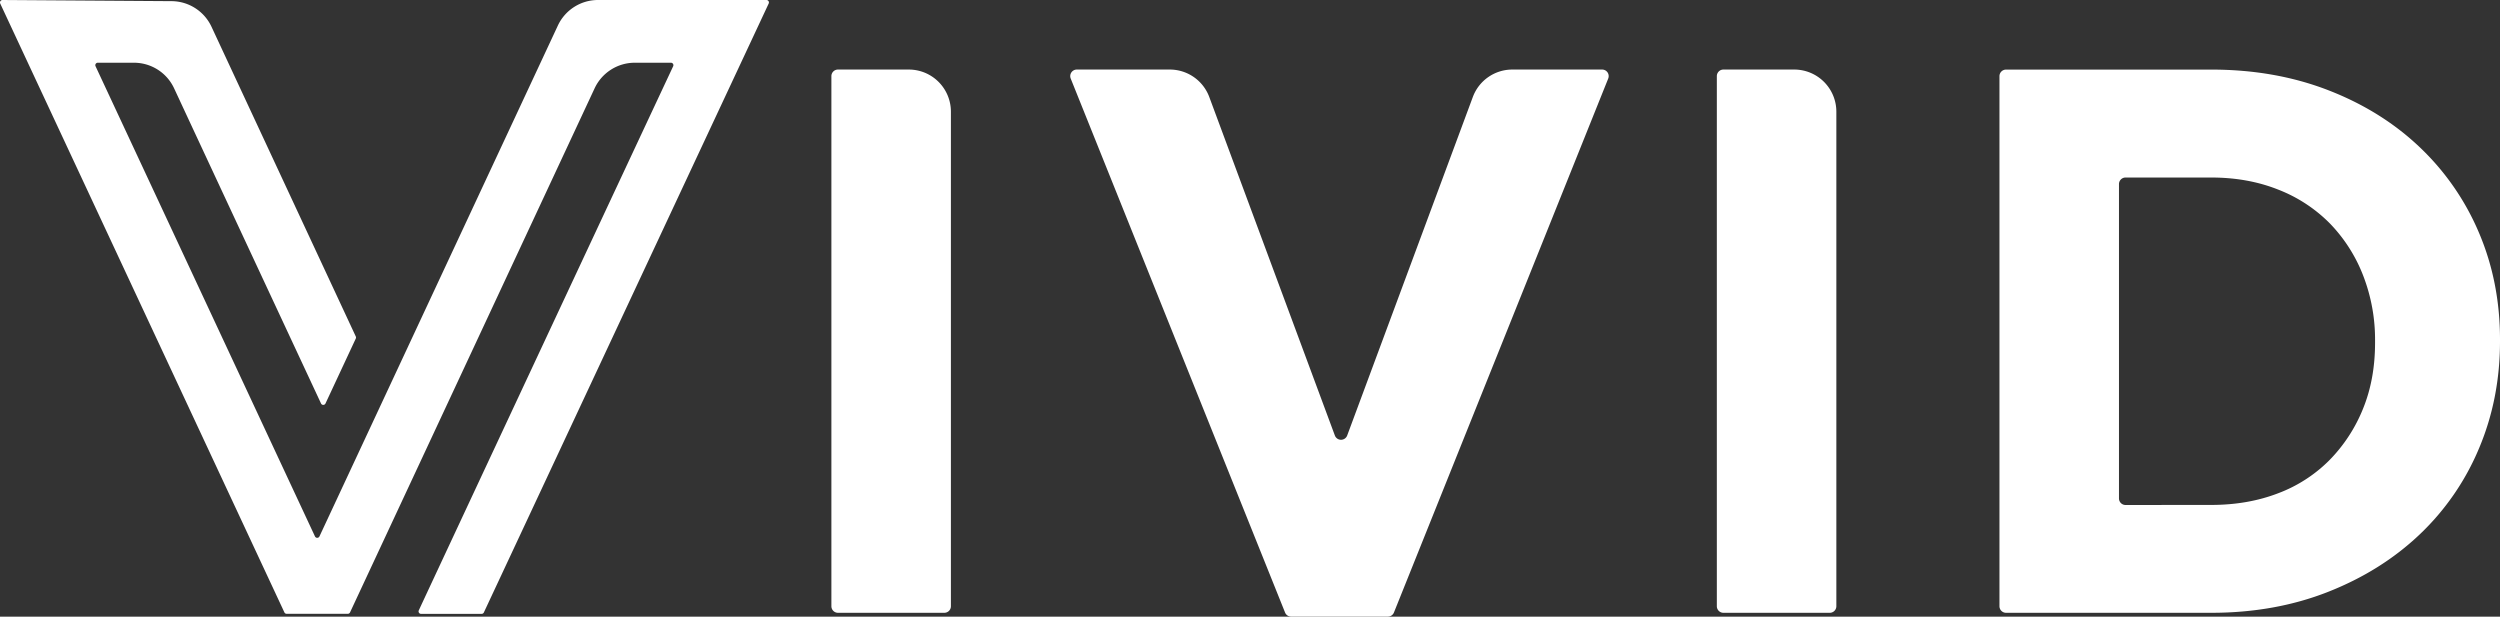 <svg id="Layer_1" data-name="Layer 1" xmlns="http://www.w3.org/2000/svg" viewBox="0 0 1833.28 452.22"><rect x="0" y="0" width="1833.28" height="452.22" fill="#333333" stroke="none"/><defs><style>.cls-1{fill:#fff;}</style></defs><path class="cls-1" d="M409.09,18.74,234.26,393.35a1.82,1.82,0,0,1-3.29,0L70.06,48.56A1.81,1.81,0,0,1,71.7,46H98.25a32.45,32.45,0,0,1,29.41,18.74C160,134.28,224.35,272.16,235.41,295.87a1.81,1.81,0,0,0,3.28,0l22.21-47.6a1.78,1.78,0,0,0,0-1.53L155.09,19.61A32.48,32.48,0,0,0,125.87.85L1.83,0A1.82,1.82,0,0,0,.17,2.6L208.54,449.06a1.82,1.82,0,0,0,1.64,1.05h44.87a1.82,1.82,0,0,0,1.64-1.05L436.06,64.72A32.49,32.49,0,0,1,465.49,46H492a1.81,1.81,0,0,1,1.65,2.57c-48.16,102.8-173,369.9-186.54,399a1.81,1.81,0,0,0,1.64,2.58h44.44a1.82,1.82,0,0,0,1.64-1.05L563.69,2.58A1.81,1.81,0,0,0,562.05,0H438.52A32.47,32.47,0,0,0,409.09,18.74Z"/><path class="cls-1" d="M614.5,51h51.93a30.88,30.88,0,0,1,30.88,30.89V444.55a4.81,4.81,0,0,1-4.82,4.82h-78a4.82,4.82,0,0,1-4.82-4.82V55.85A4.82,4.82,0,0,1,614.5,51Z"/><path class="cls-1" d="M1263.8,51h51.93a30.89,30.89,0,0,1,30.89,30.89V444.55a4.82,4.82,0,0,1-4.82,4.82h-78a4.82,4.82,0,0,1-4.82-4.82V55.85A4.82,4.82,0,0,1,1263.8,51Z"/><path class="cls-1" d="M789.66,51h68.12a30.88,30.88,0,0,1,29,20.14L978.89,319.4a4.82,4.82,0,0,0,9,0l92.14-248.23A30.88,30.88,0,0,1,1109,51h65.85a4.81,4.81,0,0,1,4.47,6.61L1022.18,449.19a4.84,4.84,0,0,1-4.48,3H946.83a4.81,4.81,0,0,1-4.47-3L785.18,57.64A4.82,4.82,0,0,1,789.66,51Z"/><path class="cls-1" d="M1466.23,55.85a4.82,4.82,0,0,1,4.83-4.82h150.53q46.65,0,85.65,15.08t67.15,41.82a186.45,186.45,0,0,1,43.53,62.89q15.36,36.13,15.36,78.24v1.14q0,42.12-15.36,78.53a185.62,185.62,0,0,1-43.53,63.17q-28.17,26.75-67.15,42.11t-85.65,15.36H1471.06a4.82,4.82,0,0,1-4.83-4.82Zm155.36,314.42q26.75,0,48.94-8.53a105.21,105.21,0,0,0,37.84-24.47,114.88,114.88,0,0,0,24.47-37.56q8.82-21.61,8.82-48.37V250.2a129.83,129.83,0,0,0-8.82-48.37,113.62,113.62,0,0,0-24.47-38.13A108.42,108.42,0,0,0,1670.53,139q-22.2-8.82-48.94-8.82h-62.9a4.82,4.82,0,0,0-4.82,4.82v230.5a4.82,4.82,0,0,0,4.82,4.82Z"/></svg>